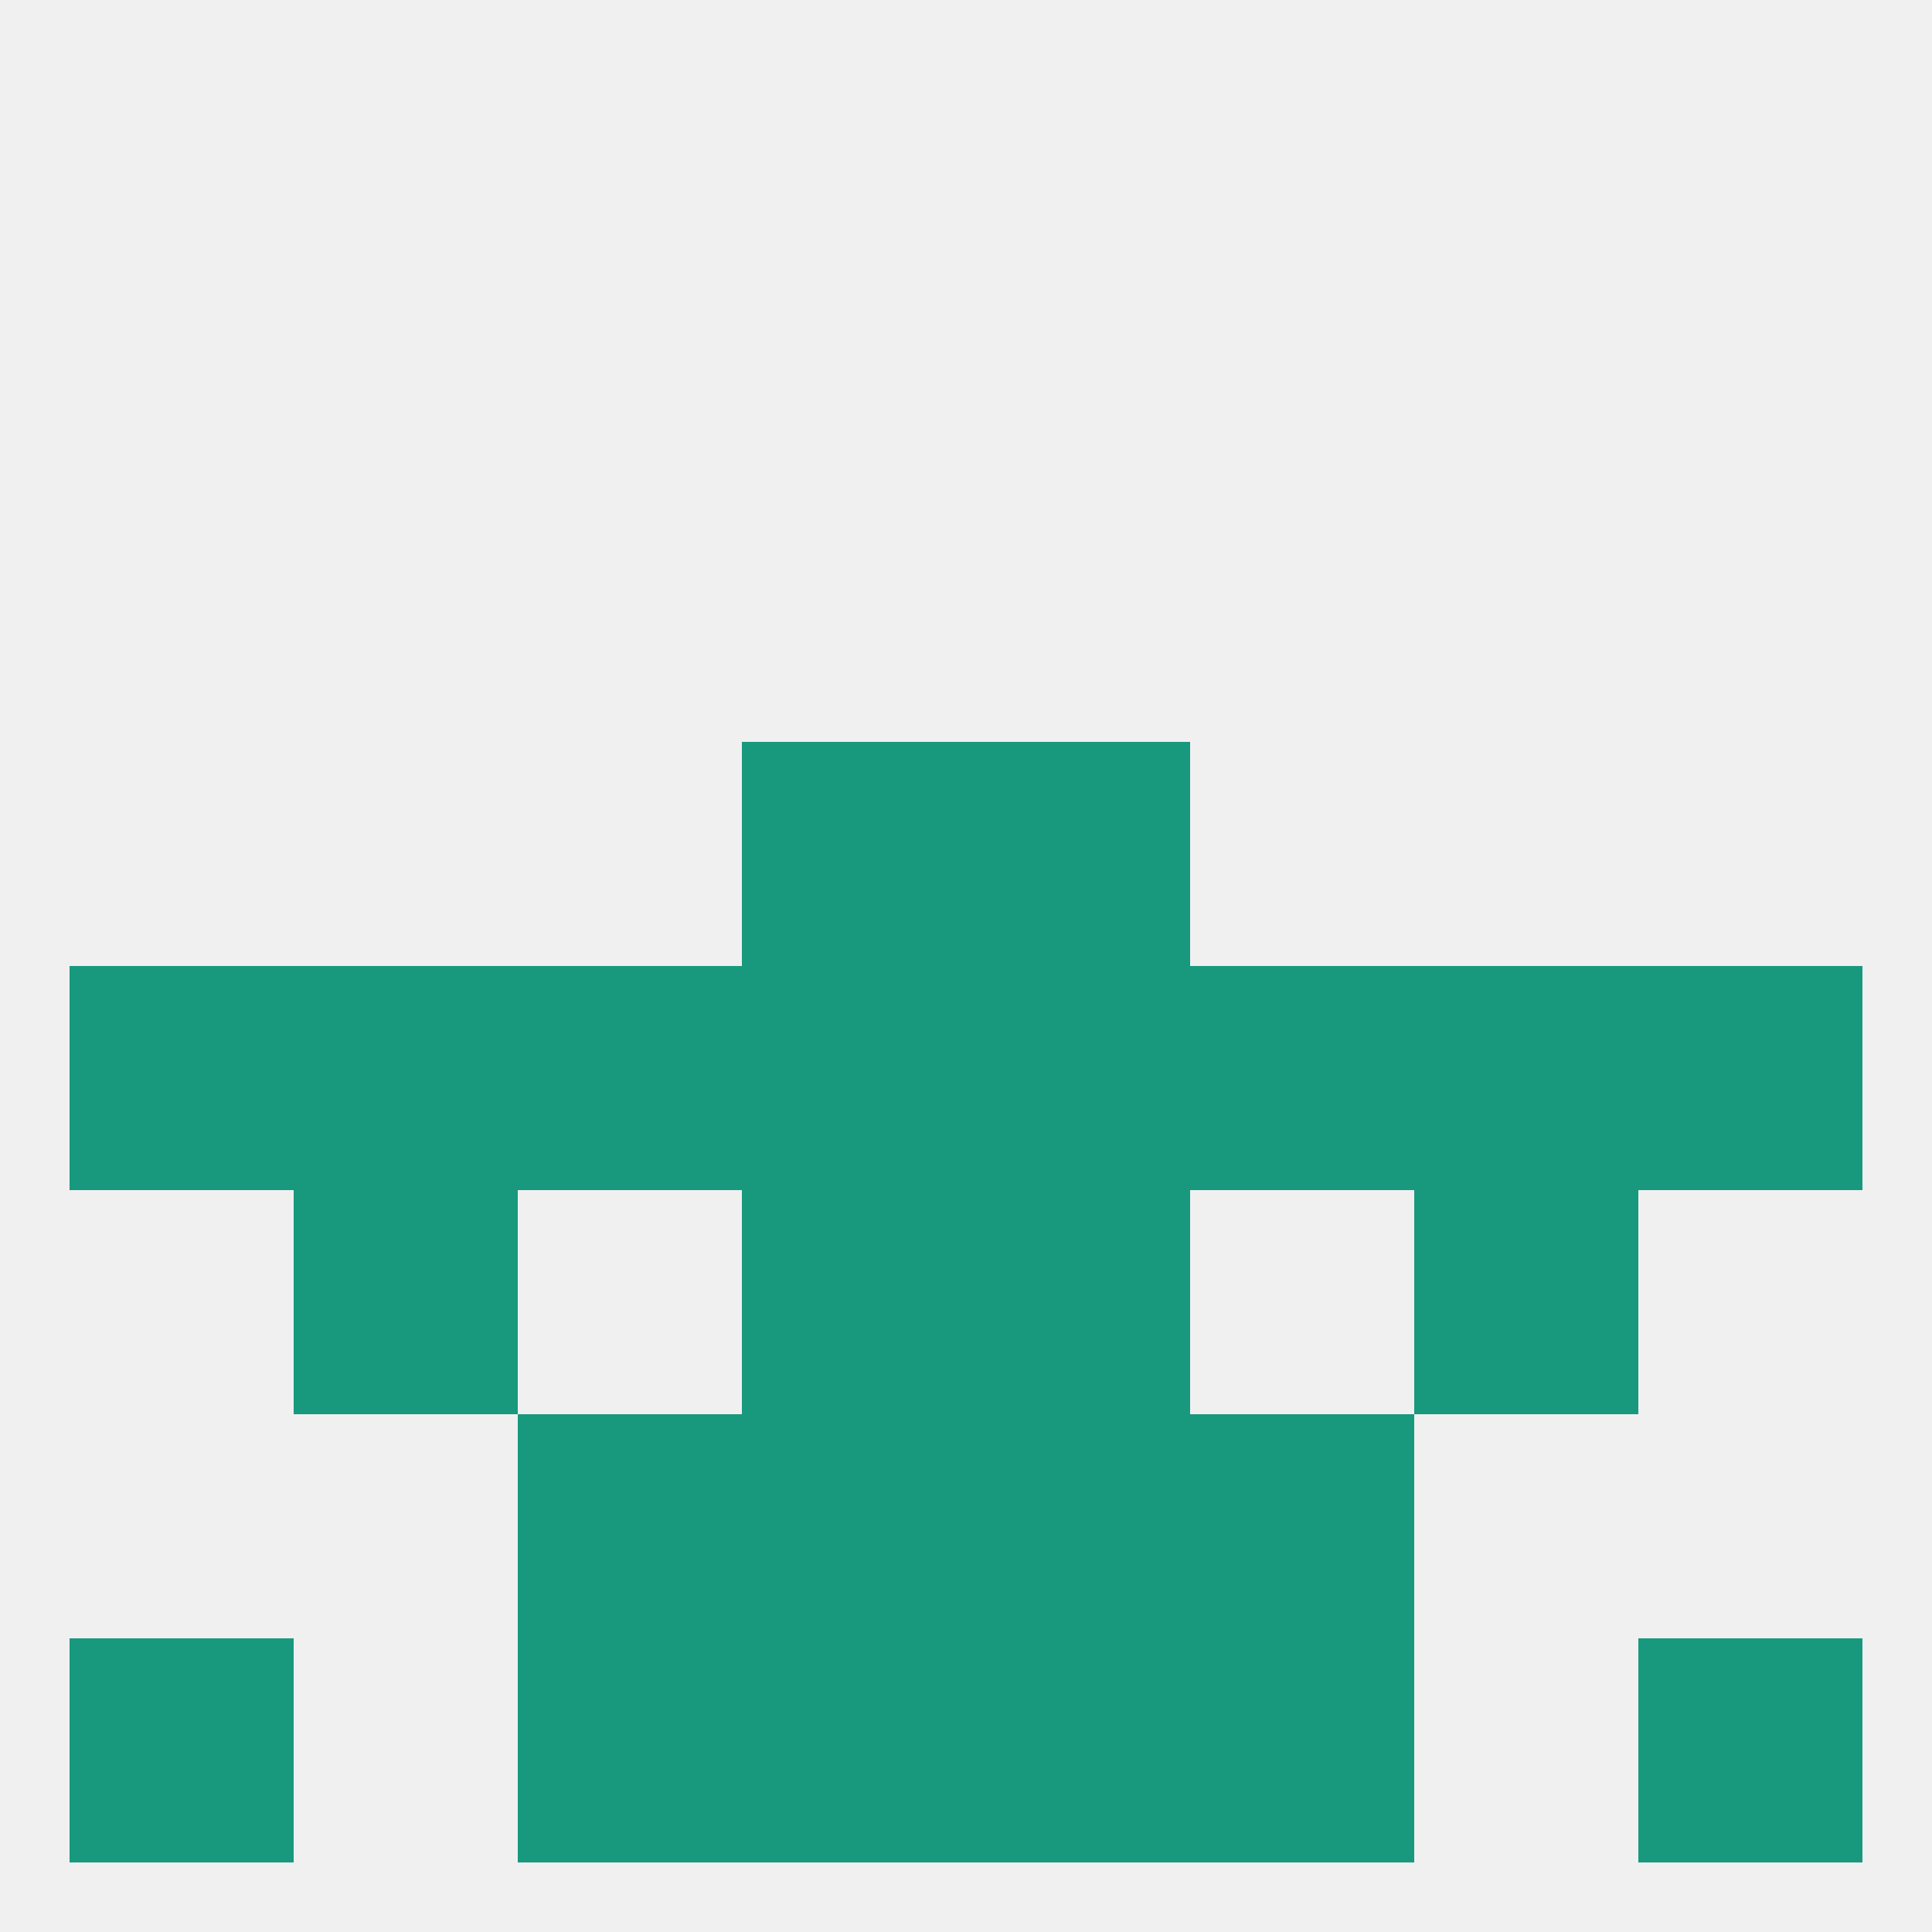 
<!--   <?xml version="1.0"?> -->
<svg version="1.1" baseprofile="full" xmlns="http://www.w3.org/2000/svg" xmlns:xlink="http://www.w3.org/1999/xlink" xmlns:ev="http://www.w3.org/2001/xml-events" width="250" height="250" viewBox="0 0 250 250" >
	<rect width="100%" height="100%" fill="rgba(240,240,240,255)"/>

	<rect x="67" y="183" width="29" height="29" fill="rgba(24,153,125,255)"/>
	<rect x="154" y="183" width="29" height="29" fill="rgba(24,153,125,255)"/>
	<rect x="96" y="183" width="29" height="29" fill="rgba(24,153,125,255)"/>
	<rect x="125" y="183" width="29" height="29" fill="rgba(24,153,125,255)"/>
	<rect x="96" y="212" width="29" height="29" fill="rgba(24,153,125,255)"/>
	<rect x="125" y="212" width="29" height="29" fill="rgba(24,153,125,255)"/>
	<rect x="67" y="212" width="29" height="29" fill="rgba(24,153,125,255)"/>
	<rect x="154" y="212" width="29" height="29" fill="rgba(24,153,125,255)"/>
	<rect x="9" y="212" width="29" height="29" fill="rgba(24,153,125,255)"/>
	<rect x="212" y="212" width="29" height="29" fill="rgba(24,153,125,255)"/>
	<rect x="9" y="125" width="29" height="29" fill="rgba(24,153,125,255)"/>
	<rect x="212" y="125" width="29" height="29" fill="rgba(24,153,125,255)"/>
	<rect x="125" y="125" width="29" height="29" fill="rgba(24,153,125,255)"/>
	<rect x="154" y="125" width="29" height="29" fill="rgba(24,153,125,255)"/>
	<rect x="183" y="125" width="29" height="29" fill="rgba(24,153,125,255)"/>
	<rect x="96" y="125" width="29" height="29" fill="rgba(24,153,125,255)"/>
	<rect x="67" y="125" width="29" height="29" fill="rgba(24,153,125,255)"/>
	<rect x="38" y="125" width="29" height="29" fill="rgba(24,153,125,255)"/>
	<rect x="96" y="96" width="29" height="29" fill="rgba(24,153,125,255)"/>
	<rect x="125" y="96" width="29" height="29" fill="rgba(24,153,125,255)"/>
	<rect x="38" y="154" width="29" height="29" fill="rgba(24,153,125,255)"/>
	<rect x="183" y="154" width="29" height="29" fill="rgba(24,153,125,255)"/>
	<rect x="96" y="154" width="29" height="29" fill="rgba(24,153,125,255)"/>
	<rect x="125" y="154" width="29" height="29" fill="rgba(24,153,125,255)"/>
</svg>